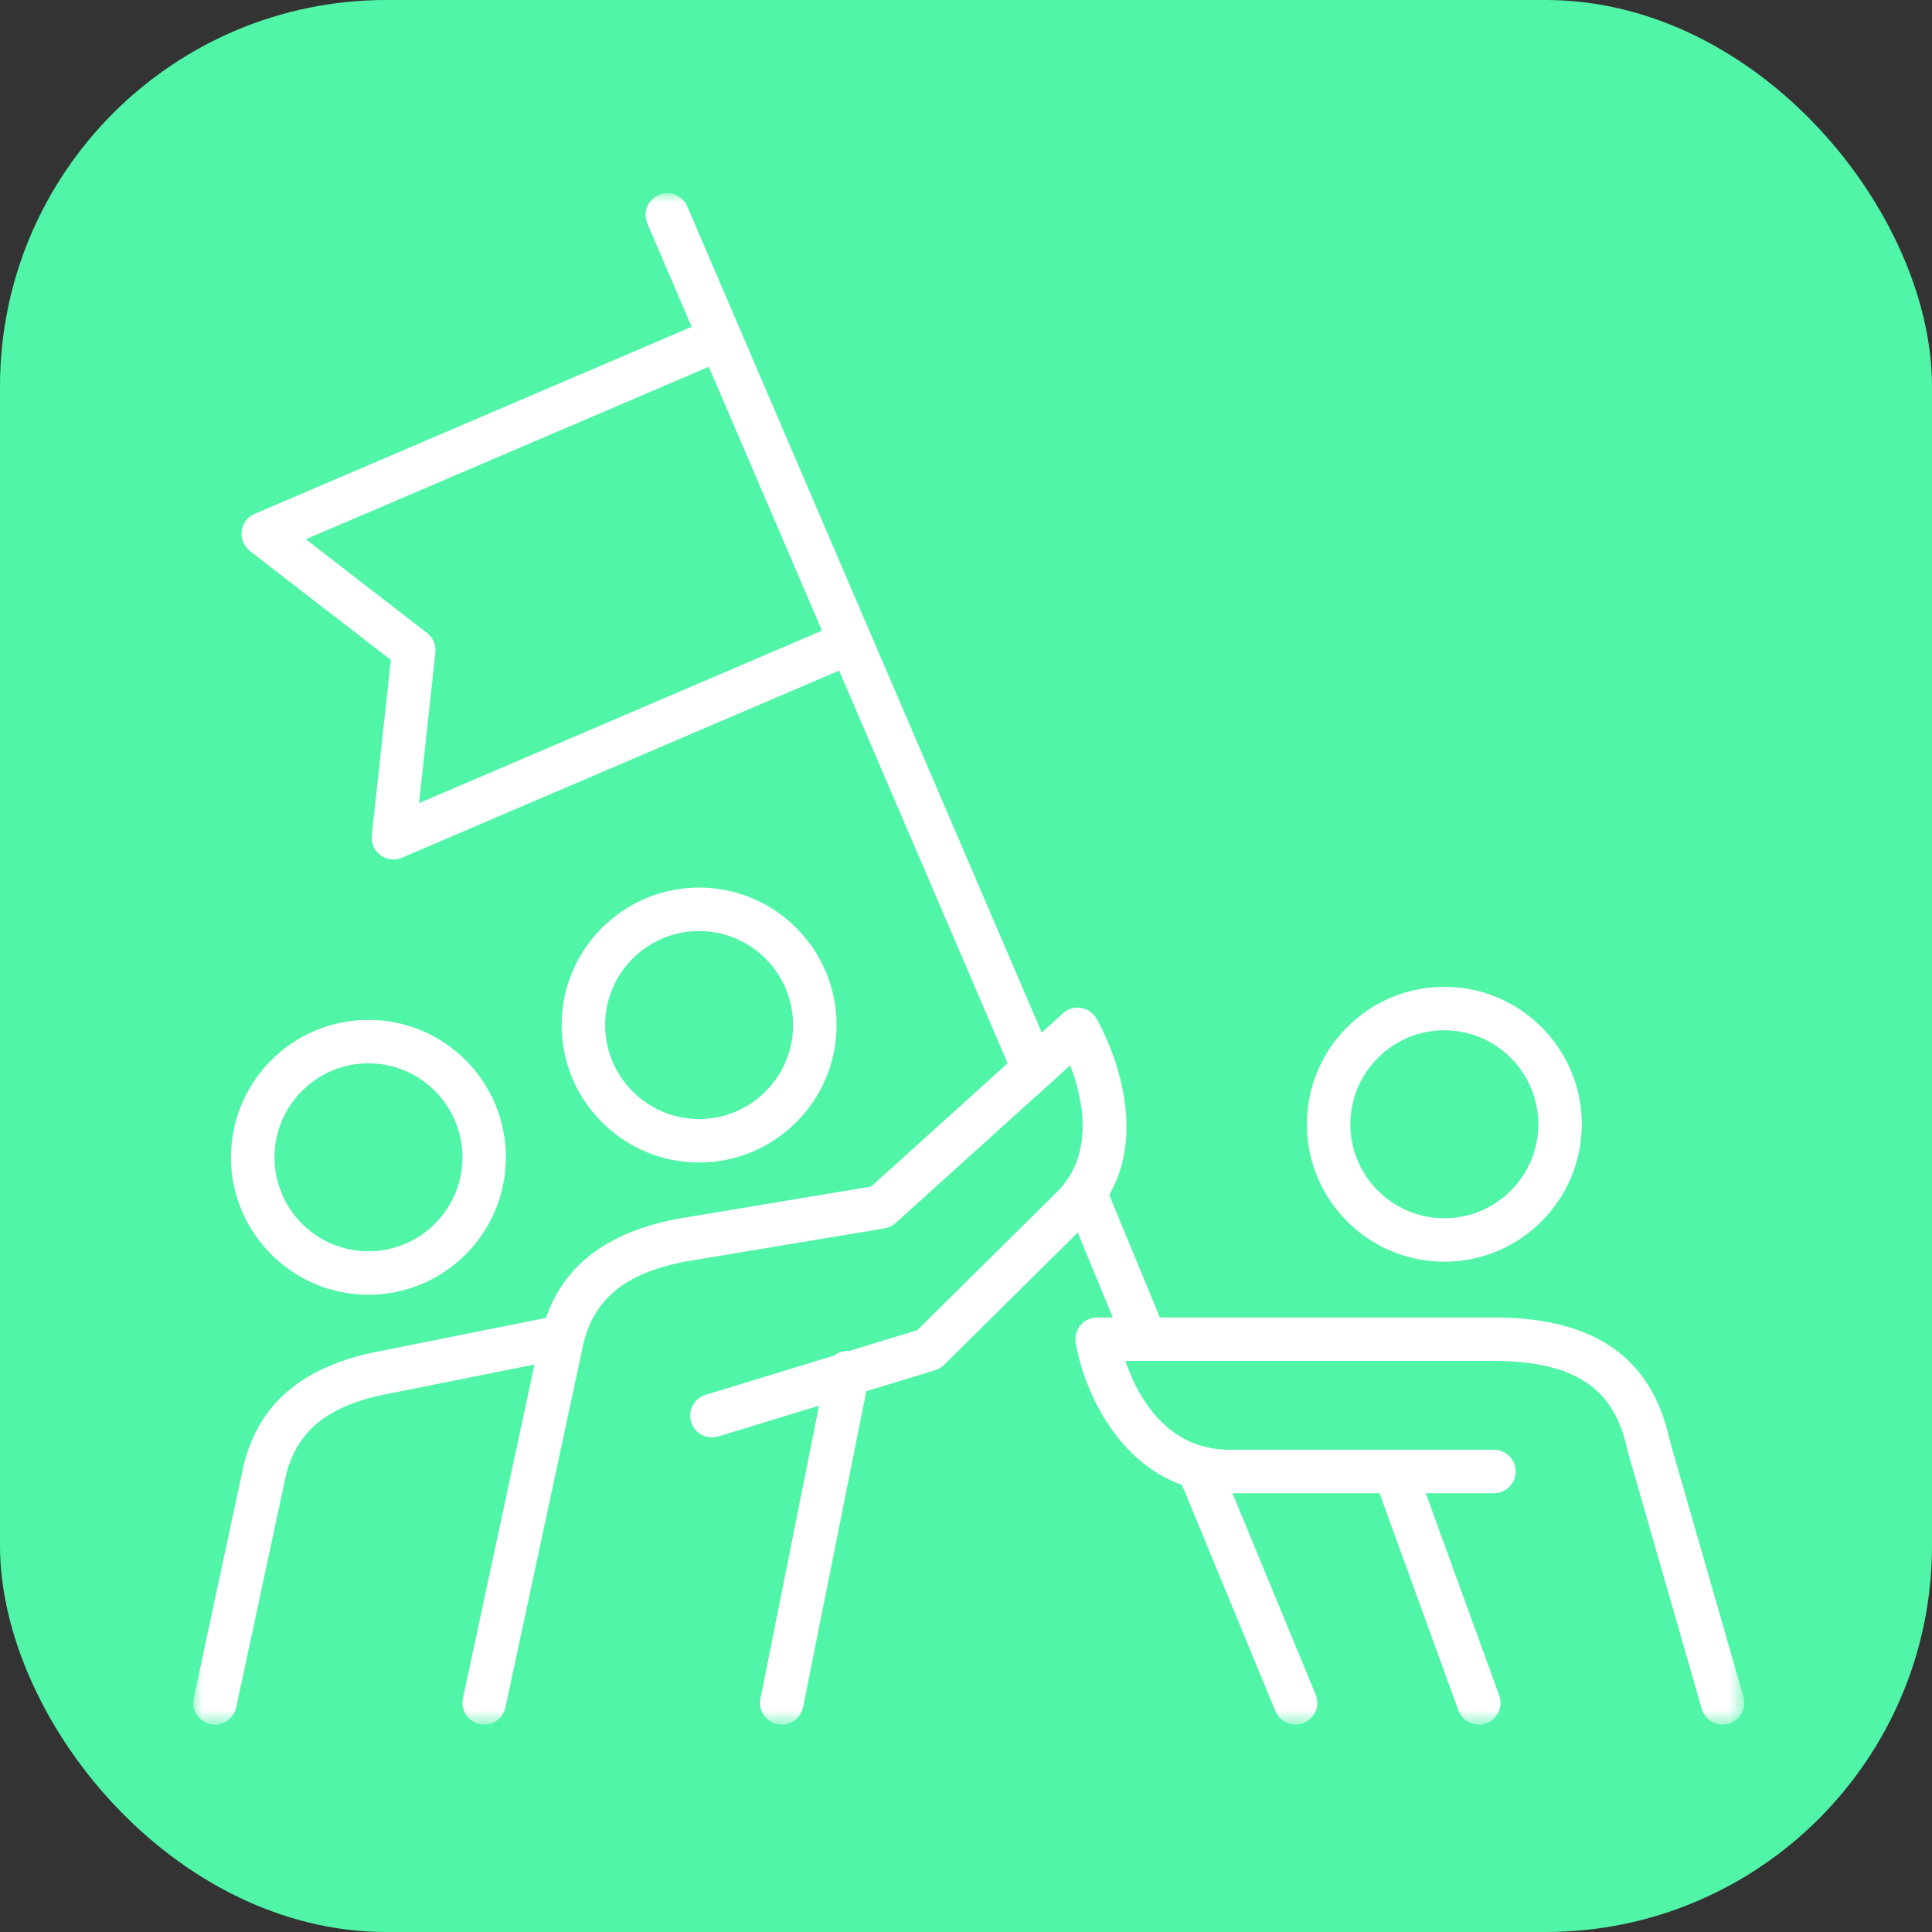 <?xml version="1.0" encoding="UTF-8"?>
<svg xmlns="http://www.w3.org/2000/svg" xmlns:xlink="http://www.w3.org/1999/xlink" width="100px" height="100px" viewBox="0 0 100 100" version="1.1">
  <rect x="0" y="0" width="100" height="100" fill="#333333" stroke="none"/>
  <title>Workplace-Culture-Icon</title>
  <defs>
    <polygon id="path-1" points="0 0 80.29 0 80.29 79.267 0 79.267"></polygon>
  </defs>
  <g id="Child-Solution-Page-[Contract-Recruiting]" stroke="none" stroke-width="1" fill="none" fill-rule="evenodd">
    <g id="Preacta-Permanent-Recruitment-Child-Page" transform="translate(-796, -935)">
      <g id="Workplace-Culture-Icon" transform="translate(796, 935)">
        <g id="Group-5" fill="#50F5A7">
          <rect id="Rectangle" x="0" y="0" width="100" height="100" rx="20"></rect>
        </g>
        <g id="Group-10" transform="translate(10, 10)">
          <path d="M26.186,38.191 C28.869,38.191 31.051,40.374 31.051,43.057 C31.051,45.739 28.869,47.922 26.186,47.922 C23.503,47.922 21.321,45.739 21.321,43.057 C21.321,40.374 23.503,38.191 26.186,38.191 M26.186,50.172 C30.109,50.172 33.301,46.981 33.301,43.057 C33.301,39.133 30.109,35.941 26.186,35.941 C22.263,35.941 19.071,39.133 19.071,43.057 C19.071,46.981 22.263,50.172 26.186,50.172" id="Fill-1" fill="#FFFFFF"></path>
          <path d="M9.072,45.038 C11.755,45.038 13.937,47.221 13.937,49.903 C13.937,52.586 11.755,54.767 9.072,54.767 C6.388,54.767 4.207,52.586 4.207,49.903 C4.207,47.221 6.388,45.038 9.072,45.038 M9.072,57.017 C12.995,57.017 16.186,53.827 16.186,49.903 C16.186,45.978 12.995,42.788 9.072,42.788 C5.149,42.788 1.956,45.978 1.956,49.903 C1.956,53.827 5.149,57.017 9.072,57.017" id="Fill-3" fill="#FFFFFF"></path>
          <path d="M64.759,43.327 C67.442,43.327 69.624,45.51 69.624,48.192 C69.624,50.875 67.442,53.057 64.759,53.057 C62.076,53.057 59.894,50.875 59.894,48.192 C59.894,45.51 62.076,43.327 64.759,43.327 M64.759,55.307 C68.683,55.307 71.874,52.116 71.874,48.192 C71.874,44.268 68.683,41.077 64.759,41.077 C60.835,41.077 57.644,44.268 57.644,48.192 C57.644,52.116 60.835,55.307 64.759,55.307" id="Fill-5" fill="#FFFFFF"></path>
          <g id="Group-9">
            <mask id="mask-2" fill="white">
              <use xlink:href="#path-1"></use>
            </mask>
            <g id="Clip-8"></g>
            <path d="M11.689,31.569 L12.536,23.775 C12.579,23.385 12.416,23.002 12.106,22.763 L5.83,17.911 L26.687,8.985 L32.547,22.643 L11.689,31.569 Z M80.246,77.832 L76.429,64.566 C75.51,60.276 72.533,58.191 67.327,58.191 L50.035,58.191 L47.414,51.847 C49.706,47.876 46.887,42.947 46.75,42.712 C46.579,42.42 46.286,42.22 45.951,42.169 C45.618,42.113 45.276,42.217 45.025,42.445 L43.92,43.443 L28.336,7.121 C28.329,7.101 28.332,7.08 28.323,7.061 C28.315,7.041 28.297,7.028 28.288,7.009 L25.573,0.682 C25.329,0.111 24.668,-0.154 24.096,0.092 C23.525,0.337 23.261,0.998 23.506,1.569 L25.8,6.917 L3.184,16.596 C2.817,16.753 2.562,17.092 2.511,17.488 C2.46,17.884 2.624,18.277 2.939,18.521 L10.231,24.158 L9.244,33.239 C9.201,33.636 9.372,34.027 9.693,34.265 C9.89,34.41 10.125,34.486 10.362,34.486 C10.512,34.486 10.663,34.456 10.805,34.395 L33.434,24.71 L42.155,45.036 L35.09,51.415 L25.123,53.076 C21.465,53.762 19.216,55.453 18.259,58.214 L9.72,59.923 C5.626,60.69 3.283,62.707 2.558,66.089 L0.025,77.907 C-0.104,78.514 0.282,79.112 0.89,79.242 C0.969,79.259 1.048,79.267 1.126,79.267 C1.646,79.267 2.112,78.906 2.226,78.378 L4.758,66.559 C5.286,64.096 6.944,62.732 10.148,62.131 L17.665,60.628 L13.962,77.907 C13.832,78.514 14.219,79.112 14.826,79.242 C14.906,79.259 14.985,79.267 15.063,79.267 C15.582,79.267 16.049,78.906 16.162,78.378 L20.162,59.714 C20.689,57.252 22.347,55.886 25.516,55.291 L35.785,53.58 C35.997,53.545 36.194,53.45 36.354,53.305 L44.298,46.132 C44.307,46.123 44.318,46.116 44.326,46.107 L45.397,45.14 C46.041,46.829 46.719,49.799 44.627,51.777 L37.481,58.848 L33.958,59.925 C33.672,59.908 33.407,59.99 33.195,60.158 L26.522,62.198 C25.928,62.38 25.594,63.008 25.775,63.603 C25.957,64.197 26.588,64.53 27.18,64.35 L32.395,62.756 L29.362,77.922 C29.24,78.531 29.635,79.124 30.245,79.246 C30.319,79.26 30.394,79.267 30.466,79.267 C30.992,79.267 31.461,78.898 31.568,78.363 L34.839,62.009 L38.404,60.92 C38.578,60.866 38.737,60.771 38.867,60.643 L45.784,53.796 L47.6,58.191 L46.789,58.191 C46.458,58.191 46.144,58.337 45.93,58.589 C45.716,58.841 45.625,59.174 45.679,59.501 C46.051,61.73 47.656,65.595 51.182,66.864 L56.018,78.572 C56.198,79.006 56.617,79.267 57.058,79.267 C57.202,79.267 57.347,79.24 57.488,79.182 C58.062,78.945 58.335,78.287 58.098,77.713 L53.792,67.288 L61.404,67.288 L65.485,78.526 C65.651,78.983 66.083,79.267 66.543,79.267 C66.67,79.267 66.799,79.246 66.926,79.2 C67.51,78.988 67.812,78.342 67.6,77.758 L63.798,67.288 L67.327,67.288 C67.948,67.288 68.452,66.784 68.452,66.163 C68.452,65.542 67.948,65.038 67.327,65.038 L53.635,65.038 C50.321,65.038 48.842,62.184 48.249,60.441 L67.327,60.441 C72.542,60.441 73.743,62.764 74.249,65.112 L78.084,78.453 C78.225,78.946 78.675,79.267 79.164,79.267 C79.267,79.267 79.372,79.254 79.475,79.223 C80.073,79.051 80.418,78.428 80.246,77.832 L80.246,77.832 Z" id="Fill-7" fill="#FFFFFF" mask="url(#mask-2)"></path>
          </g>
        </g>
      </g>
    </g>
  </g>
</svg>
